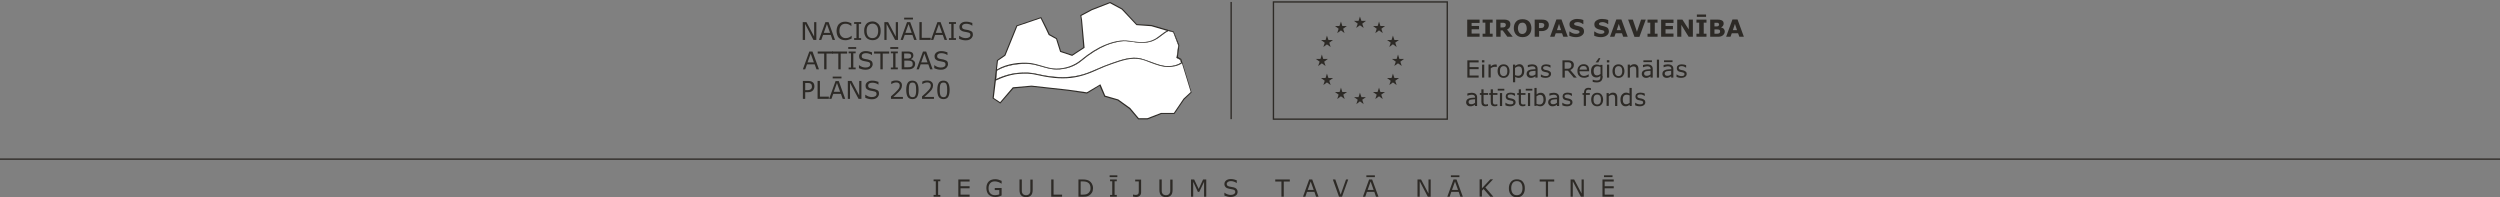 <svg width="1280" height="101" viewBox="0 0 1280 101" fill="none" xmlns="http://www.w3.org/2000/svg">
<rect x="0" y="0" width="1280" height="101" fill="#808080" stroke="none"/>
<path d="M481.448 100.717H478V99.799H479.126V92.802H478V91.883H481.448V92.802H480.322V99.799H481.448V100.717Z" fill="#2D2A26"/>
<path d="M496.436 100.717H490.666V91.883H496.436V92.943H491.791V95.346H496.436V96.406H491.791V99.657H496.436V100.717Z" fill="#2D2A26"/>
<path d="M512.831 100.081C512.338 100.293 511.845 100.505 511.282 100.647C510.72 100.788 510.157 100.859 509.664 100.859C508.96 100.859 508.327 100.788 507.764 100.576C507.201 100.364 506.709 100.081 506.287 99.728C505.864 99.374 505.583 98.88 505.372 98.314C505.161 97.749 505.02 97.042 505.02 96.265C505.02 94.852 505.442 93.721 506.216 92.943C507.061 92.095 508.186 91.742 509.594 91.742C510.086 91.742 510.579 91.813 511.142 91.954C511.634 92.095 512.197 92.307 512.831 92.59V94.003H512.69C512.549 93.933 512.408 93.791 512.127 93.65C511.916 93.509 511.634 93.367 511.423 93.297C511.142 93.155 510.86 93.085 510.508 93.014C510.157 92.943 509.805 92.873 509.312 92.873C508.327 92.873 507.553 93.155 506.99 93.791C506.427 94.427 506.146 95.275 506.146 96.336C506.146 97.466 506.427 98.385 507.061 99.021C507.624 99.657 508.468 99.94 509.523 99.94C509.875 99.94 510.297 99.869 510.649 99.799C511.001 99.728 511.353 99.657 511.634 99.516V97.325H509.312V96.265H512.831V100.081Z" fill="#2D2A26"/>
<path d="M528.733 97.184C528.733 97.82 528.663 98.385 528.522 98.88C528.381 99.374 528.17 99.728 527.818 100.081C527.537 100.364 527.185 100.576 526.763 100.717C526.341 100.859 525.918 100.929 525.355 100.929C524.793 100.929 524.3 100.859 523.948 100.717C523.526 100.576 523.174 100.364 522.893 100.081C522.541 99.728 522.33 99.374 522.189 98.88C522.048 98.456 521.978 97.89 521.978 97.184V91.883H523.174V97.254C523.174 97.749 523.174 98.102 523.245 98.385C523.315 98.668 523.385 98.88 523.596 99.162C523.737 99.445 524.019 99.587 524.3 99.728C524.581 99.869 524.933 99.94 525.355 99.94C525.778 99.94 526.129 99.869 526.411 99.728C526.692 99.587 526.974 99.374 527.115 99.162C527.255 98.95 527.396 98.668 527.466 98.385C527.537 98.102 527.537 97.749 527.537 97.325V91.954H528.733V97.184Z" fill="#2D2A26"/>
<path d="M543.791 100.717H538.232V91.883H539.428V99.657H543.791V100.717Z" fill="#2D2A26"/>
<path d="M559.623 96.336C559.623 97.113 559.482 97.89 559.13 98.526C558.779 99.162 558.286 99.657 557.723 100.011C557.301 100.293 556.879 100.435 556.386 100.576C555.894 100.717 555.26 100.717 554.416 100.717H552.164V91.883H554.346C555.19 91.883 555.894 91.954 556.386 92.095C556.879 92.237 557.301 92.378 557.653 92.59C558.216 92.943 558.708 93.438 559.06 94.074C559.412 94.71 559.623 95.487 559.623 96.336ZM558.356 96.336C558.356 95.629 558.216 95.064 558.005 94.569C557.794 94.074 557.442 93.721 556.949 93.438C556.597 93.226 556.246 93.085 555.823 93.014C555.401 92.943 554.979 92.873 554.416 92.873H553.29V99.657H554.416C554.979 99.657 555.472 99.587 555.894 99.516C556.316 99.445 556.668 99.304 557.02 99.021C557.442 98.738 557.794 98.385 558.005 97.89C558.286 97.537 558.356 96.972 558.356 96.336Z" fill="#2D2A26"/>
<path d="M572.078 90.682H568.137V89.763H572.078V90.682ZM571.796 100.717H568.348V99.799H569.474V92.802H568.348V91.883H571.796V92.802H570.67V99.799H571.796V100.717Z" fill="#2D2A26"/>
<path d="M584.251 98.456C584.251 99.233 584.04 99.798 583.547 100.222C583.055 100.646 582.421 100.858 581.647 100.858C581.436 100.858 581.225 100.858 580.873 100.788C580.592 100.788 580.31 100.717 580.099 100.646V99.586H580.17C580.31 99.657 580.521 99.728 580.732 99.728C580.944 99.798 581.225 99.798 581.436 99.798C581.788 99.798 582.069 99.728 582.281 99.657C582.492 99.586 582.632 99.445 582.773 99.304C582.914 99.162 582.914 98.95 582.984 98.738C582.984 98.526 583.055 98.244 583.055 97.961V92.873H581.225V91.954H584.251V98.456Z" fill="#2D2A26"/>
<path d="M600.364 97.184C600.364 97.82 600.294 98.385 600.153 98.88C600.012 99.374 599.801 99.728 599.449 100.081C599.168 100.364 598.816 100.576 598.394 100.717C597.972 100.859 597.55 100.929 596.987 100.929C596.424 100.929 595.931 100.859 595.579 100.717C595.157 100.576 594.805 100.364 594.524 100.081C594.172 99.728 593.961 99.374 593.82 98.88C593.68 98.456 593.609 97.89 593.609 97.184V91.883H594.805V97.254C594.805 97.749 594.805 98.102 594.876 98.385C594.946 98.668 595.016 98.88 595.228 99.162C595.368 99.445 595.65 99.587 595.931 99.728C596.213 99.869 596.565 99.94 596.987 99.94C597.409 99.94 597.761 99.869 598.042 99.728C598.324 99.587 598.605 99.374 598.746 99.162C598.887 98.95 599.027 98.668 599.098 98.385C599.168 98.102 599.168 97.749 599.168 97.325V91.954H600.364V97.184Z" fill="#2D2A26"/>
<path d="M617.674 100.717H616.478V93.085L614.015 98.244H613.311L610.919 93.085V100.717H609.793V91.883H611.411L613.734 96.76L615.985 91.883H617.604V100.717H617.674Z" fill="#2D2A26"/>
<path d="M633.647 98.244C633.647 98.597 633.576 98.951 633.436 99.233C633.295 99.587 633.084 99.869 632.732 100.081C632.451 100.364 632.028 100.505 631.606 100.647C631.184 100.788 630.691 100.859 630.128 100.859C629.495 100.859 628.932 100.788 628.44 100.647C627.947 100.505 627.455 100.364 626.892 100.152V98.668H626.962C627.384 99.021 627.947 99.304 628.51 99.516C629.073 99.728 629.636 99.799 630.128 99.799C630.832 99.799 631.395 99.657 631.817 99.375C632.239 99.092 632.451 98.739 632.451 98.314C632.451 97.891 632.38 97.608 632.169 97.466C631.958 97.325 631.677 97.113 631.325 97.042C631.043 96.972 630.691 96.901 630.34 96.83C629.988 96.76 629.636 96.689 629.214 96.618C628.44 96.477 627.877 96.194 627.455 95.77C627.103 95.346 626.892 94.852 626.892 94.216C626.892 93.509 627.173 92.873 627.806 92.378C628.44 91.883 629.214 91.671 630.199 91.671C630.832 91.671 631.395 91.742 631.888 91.883C632.38 92.025 632.873 92.166 633.225 92.307V93.721H633.154C632.802 93.438 632.38 93.226 631.817 93.014C631.254 92.802 630.691 92.731 630.128 92.731C629.495 92.731 629.003 92.873 628.651 93.156C628.299 93.438 628.088 93.721 628.088 94.145C628.088 94.498 628.158 94.781 628.369 94.993C628.58 95.205 628.862 95.346 629.354 95.488C629.636 95.558 629.988 95.629 630.41 95.7C630.903 95.77 631.254 95.841 631.606 95.912C632.239 96.053 632.732 96.336 633.084 96.689C633.436 97.113 633.647 97.608 633.647 98.244Z" fill="#2D2A26"/>
<path d="M660.456 92.943H657.289V100.717H656.093V92.943H652.927V91.883H660.385V92.943H660.456Z" fill="#2D2A26"/>
<path d="M675.091 100.717H673.825L672.981 98.244H669.181L668.337 100.717H667.14L670.307 91.883H671.855L675.091 100.717ZM672.629 97.254L671.081 92.943L669.533 97.254H672.629Z" fill="#2D2A26"/>
<path d="M690.29 91.883L687.124 100.717H685.576L682.409 91.883H683.676L686.42 99.657L689.164 91.883H690.29Z" fill="#2D2A26"/>
<path d="M705.771 100.717H704.504L703.66 98.244H699.86L699.015 100.717H697.819L700.986 91.883H702.534L705.771 100.717ZM703.941 90.682H699.578V89.763H703.941V90.682ZM703.308 97.254L701.76 92.943L700.212 97.254H703.308Z" fill="#2D2A26"/>
<path d="M732.509 100.717H731.031L726.88 92.802V100.717H725.754V91.883H727.584L731.383 99.092V91.883H732.509V100.717Z" fill="#2D2A26"/>
<path d="M748.974 100.717H747.708L746.863 98.244H743.064L742.219 100.717H741.023L744.19 91.883H745.738L748.974 100.717ZM747.215 90.682H742.853V89.763H747.215V90.682ZM746.512 97.254L744.964 92.943L743.416 97.254H746.512Z" fill="#2D2A26"/>
<path d="M764.595 100.717H763.047L759.6 96.76L758.755 97.678V100.647H757.559V91.813H758.755V96.406L763.047 91.813H764.455L760.514 95.982L764.595 100.717Z" fill="#2D2A26"/>
<path d="M779.583 92.944C779.935 93.368 780.216 93.791 780.427 94.428C780.639 94.993 780.709 95.629 780.709 96.406C780.709 97.184 780.639 97.749 780.427 98.385C780.216 98.951 779.935 99.445 779.583 99.799C779.231 100.223 778.809 100.505 778.316 100.717C777.824 100.929 777.261 101 776.628 101C775.994 101 775.432 100.929 774.939 100.717C774.446 100.505 774.024 100.223 773.672 99.799C773.321 99.375 773.039 98.951 772.828 98.385C772.617 97.82 772.547 97.184 772.547 96.406C772.547 95.7 772.617 95.064 772.828 94.498C773.039 93.933 773.321 93.438 773.672 93.014C774.024 92.661 774.446 92.307 774.939 92.095C775.432 91.883 775.994 91.813 776.628 91.813C777.261 91.813 777.824 91.883 778.316 92.095C778.809 92.237 779.231 92.519 779.583 92.944ZM779.513 96.336C779.513 95.205 779.231 94.286 778.739 93.65C778.246 93.014 777.543 92.731 776.628 92.731C775.713 92.731 775.009 93.014 774.517 93.65C774.024 94.286 773.743 95.134 773.743 96.336C773.743 97.466 774.024 98.385 774.517 99.021C775.009 99.657 775.713 99.94 776.628 99.94C777.543 99.94 778.176 99.657 778.739 99.021C779.231 98.385 779.513 97.466 779.513 96.336Z" fill="#2D2A26"/>
<path d="M795.767 92.943H792.601V100.717H791.475V92.943H788.308V91.883H795.767V92.943Z" fill="#2D2A26"/>
<path d="M810.895 100.717H809.418L805.266 92.802V100.717H804.14V91.883H805.97L809.77 99.092V91.883H810.895V100.717Z" fill="#2D2A26"/>
<path d="M826.235 100.717H820.465V91.883H826.235V92.943H821.591V95.346H826.235V96.406H821.591V99.657H826.235V100.717ZM825.602 90.682H821.239V89.763H825.602V90.682Z" fill="#2D2A26"/>
<path d="M1280 81.124H0V81.823H1280V81.124Z" fill="#2D2A26"/>
<path d="M741 1H652V61H741V1Z" stroke="#2D2A26" stroke-width="0.7" stroke-miterlimit="10"/>
<path d="M694.383 14.287L696.283 12.951L698.183 14.287L697.479 12.107L699.38 10.701H697.057L696.283 8.452L695.579 10.701H693.256L695.157 12.107L694.383 14.287Z" fill="#2D2A26"/>
<path d="M684.67 16.958L686.57 15.552L688.4 16.958L687.696 14.708L689.597 13.302H687.274L686.57 11.053L685.796 13.302H683.473L685.374 14.708L684.67 16.958Z" fill="#2D2A26"/>
<path d="M679.391 18.224L678.687 20.473H676.365L678.265 21.879L677.561 24.059L679.391 22.723L681.292 24.059L680.588 21.879L682.488 20.473H680.165L679.391 18.224Z" fill="#2D2A26"/>
<path d="M676.787 32.424L678.687 33.83L677.984 31.58L679.884 30.174H677.491L676.787 27.925L676.083 30.174H673.69L675.661 31.58L674.887 33.83L676.787 32.424Z" fill="#2D2A26"/>
<path d="M680.165 39.946L679.391 37.696L678.687 39.946H676.365L678.265 41.352L677.561 43.531L679.391 42.195L681.292 43.531L680.588 41.352L682.488 39.946H680.165Z" fill="#2D2A26"/>
<path d="M687.274 47.116L686.57 44.867L685.866 47.116H683.473L685.374 48.452L684.67 50.702L686.57 49.295L688.471 50.702L687.767 48.452L689.667 47.116H687.274Z" fill="#2D2A26"/>
<path d="M697.057 49.717L696.283 47.468L695.579 49.717H693.256L695.157 51.053L694.453 53.303L696.283 51.897L698.183 53.303L697.479 51.053L699.38 49.717H697.057Z" fill="#2D2A26"/>
<path d="M706.77 47.116L706.066 44.867L705.292 47.116H702.969L704.869 48.452L704.166 50.702L706.066 49.295L707.966 50.702L707.192 48.452L709.092 47.116H706.77Z" fill="#2D2A26"/>
<path d="M713.949 39.946L713.174 37.696L712.471 39.946H710.148L712.048 41.352L711.345 43.531L713.174 42.195L715.075 43.531L714.371 41.352L716.271 39.946H713.949Z" fill="#2D2A26"/>
<path d="M718.875 30.174H716.482L715.779 27.925L715.075 30.174H712.682L714.652 31.58L713.878 33.76L715.779 32.424L717.679 33.76L716.975 31.58L718.875 30.174Z" fill="#2D2A26"/>
<path d="M711.345 24.059L713.174 22.653L715.075 24.059L714.371 21.809L716.271 20.473H713.949L713.174 18.224L712.471 20.473H710.148L712.048 21.809L711.345 24.059Z" fill="#2D2A26"/>
<path d="M706.066 11.053L705.362 13.302H702.969L704.869 14.708L704.166 16.958L706.066 15.552L707.966 16.958L707.262 14.708L709.163 13.302H706.77L706.066 11.053Z" fill="#2D2A26"/>
<path d="M757.546 18.809H751.213V10.046H757.546V11.742H753.465V13.297H757.265V14.993H753.465V17.184H757.546V18.809Z" fill="#2D2A26"/>
<path d="M764.231 18.809H759.094V17.255H760.501V11.601H759.094V10.046H764.231V11.601H762.823V17.255H764.231V18.809Z" fill="#2D2A26"/>
<path d="M774.504 18.809H771.76L769.367 15.558H768.312V18.809H766.06V10.046H769.86C770.352 10.046 770.845 10.046 771.197 10.117C771.549 10.187 771.9 10.329 772.252 10.47C772.604 10.682 772.815 10.894 773.026 11.247C773.237 11.53 773.308 11.954 773.308 12.449C773.308 13.085 773.167 13.65 772.886 14.074C772.604 14.498 772.182 14.852 771.619 15.134L774.504 18.809ZM770.986 12.732C770.986 12.52 770.915 12.307 770.845 12.166C770.775 12.025 770.634 11.883 770.352 11.813C770.212 11.742 770.001 11.742 769.79 11.671C769.578 11.671 769.367 11.671 769.086 11.671H768.241V14.074H768.945C769.297 14.074 769.578 14.074 769.86 14.004C770.071 13.933 770.282 13.862 770.493 13.792C770.634 13.65 770.775 13.509 770.845 13.368C770.915 13.156 770.986 12.944 770.986 12.732Z" fill="#2D2A26"/>
<path d="M784.074 14.428C784.074 15.841 783.651 16.972 782.877 17.749C782.103 18.597 780.978 19.021 779.57 19.021C778.163 19.021 777.037 18.597 776.263 17.749C775.489 16.901 775.067 15.77 775.067 14.428C775.067 13.014 775.489 11.883 776.263 11.035C777.037 10.187 778.163 9.834 779.57 9.834C780.978 9.834 782.103 10.258 782.877 11.035C783.651 11.883 784.074 13.014 784.074 14.428ZM781.048 16.689C781.259 16.406 781.4 16.124 781.54 15.77C781.681 15.417 781.681 14.993 781.681 14.498C781.681 14.004 781.611 13.509 781.47 13.155C781.329 12.802 781.189 12.449 780.978 12.237C780.766 12.025 780.555 11.813 780.274 11.742C779.992 11.601 779.711 11.601 779.43 11.601C779.148 11.601 778.867 11.671 778.585 11.742C778.304 11.813 778.093 12.025 777.881 12.237C777.67 12.449 777.53 12.732 777.389 13.155C777.248 13.509 777.178 14.004 777.178 14.498C777.178 14.993 777.248 15.488 777.389 15.841C777.53 16.194 777.67 16.477 777.881 16.76C778.093 16.972 778.304 17.184 778.585 17.255C778.867 17.396 779.148 17.396 779.43 17.396C779.711 17.396 779.992 17.325 780.274 17.255C780.626 17.043 780.837 16.901 781.048 16.689Z" fill="#2D2A26"/>
<path d="M793.01 12.802C793.01 13.226 792.94 13.58 792.799 13.933C792.658 14.286 792.447 14.64 792.236 14.852C791.884 15.205 791.462 15.488 791.04 15.629C790.617 15.841 790.055 15.912 789.421 15.912H788.014V18.809H785.762V10.046H789.492C790.055 10.046 790.547 10.117 790.899 10.187C791.251 10.258 791.603 10.399 791.884 10.611C792.236 10.823 792.517 11.177 792.728 11.53C792.94 11.883 793.01 12.307 793.01 12.802ZM790.688 12.873C790.688 12.59 790.618 12.378 790.477 12.237C790.336 12.025 790.195 11.954 789.984 11.883C789.773 11.813 789.492 11.742 789.281 11.742C789.069 11.742 788.788 11.742 788.366 11.742H787.944V14.357H788.577C788.929 14.357 789.281 14.357 789.562 14.286C789.843 14.216 790.055 14.145 790.195 14.004C790.336 13.862 790.477 13.721 790.477 13.58C790.618 13.297 790.688 13.085 790.688 12.873Z" fill="#2D2A26"/>
<path d="M802.72 18.809H800.398L799.765 17.043H796.528L795.895 18.809H793.643L796.88 9.975H799.483L802.72 18.809ZM799.272 15.417L798.217 12.237L797.161 15.417H799.272Z" fill="#2D2A26"/>
<path d="M811.023 16.053C811.023 16.901 810.671 17.608 809.897 18.173C809.123 18.739 808.138 19.021 806.942 19.021C806.238 19.021 805.605 18.951 805.042 18.809C804.479 18.668 803.987 18.527 803.494 18.315V16.194H803.776C804.268 16.548 804.761 16.831 805.324 17.043C805.887 17.255 806.45 17.325 807.012 17.325C807.153 17.325 807.364 17.325 807.575 17.255C807.786 17.255 807.998 17.184 808.138 17.113C808.279 17.043 808.42 16.972 808.56 16.83C808.701 16.689 808.701 16.548 808.701 16.336C808.701 16.124 808.631 15.982 808.49 15.841C808.349 15.7 808.068 15.558 807.786 15.488C807.435 15.417 807.083 15.346 806.731 15.276C806.379 15.205 806.027 15.134 805.676 14.993C804.972 14.781 804.409 14.428 804.057 14.004C803.705 13.58 803.565 13.085 803.565 12.449C803.565 11.601 803.916 10.965 804.69 10.47C805.464 9.975 806.379 9.693 807.505 9.693C808.068 9.693 808.631 9.763 809.194 9.834C809.757 9.905 810.249 10.117 810.671 10.258V12.307H810.46C810.108 12.025 809.686 11.813 809.194 11.601C808.701 11.389 808.138 11.318 807.646 11.318C807.435 11.318 807.294 11.318 807.083 11.389C806.872 11.389 806.731 11.459 806.52 11.53C806.379 11.601 806.238 11.671 806.098 11.813C805.957 11.954 805.957 12.095 805.957 12.237C805.957 12.449 806.027 12.661 806.238 12.802C806.45 12.944 806.731 13.014 807.224 13.155C807.575 13.226 807.857 13.297 808.138 13.367C808.42 13.438 808.772 13.509 809.123 13.65C809.827 13.862 810.32 14.145 810.601 14.569C810.882 14.922 811.023 15.417 811.023 16.053Z" fill="#2D2A26"/>
<path d="M823.759 16.053C823.759 16.901 823.407 17.608 822.633 18.173C821.859 18.739 820.874 19.021 819.678 19.021C818.974 19.021 818.341 18.951 817.778 18.809C817.215 18.668 816.723 18.527 816.23 18.315V16.194H816.512C817.004 16.548 817.497 16.831 818.06 17.043C818.623 17.255 819.186 17.325 819.748 17.325C819.889 17.325 820.1 17.325 820.311 17.255C820.522 17.255 820.734 17.184 820.874 17.113C821.015 17.043 821.156 16.972 821.296 16.83C821.437 16.689 821.437 16.548 821.437 16.336C821.437 16.124 821.367 15.982 821.226 15.841C821.085 15.7 820.804 15.558 820.522 15.488C820.171 15.417 819.819 15.346 819.467 15.276C819.115 15.205 818.763 15.134 818.412 14.993C817.708 14.781 817.145 14.428 816.793 14.004C816.441 13.58 816.301 13.085 816.301 12.449C816.301 11.601 816.652 10.965 817.426 10.47C818.2 9.975 819.115 9.693 820.241 9.693C820.804 9.693 821.367 9.763 821.93 9.834C822.493 9.905 822.985 10.117 823.407 10.258V12.307H823.196C822.844 12.025 822.422 11.813 821.93 11.601C821.437 11.389 820.874 11.318 820.382 11.318C820.171 11.318 820.03 11.318 819.819 11.389C819.608 11.389 819.467 11.459 819.256 11.53C819.115 11.601 818.974 11.671 818.834 11.813C818.693 11.954 818.693 12.095 818.693 12.237C818.693 12.449 818.763 12.661 818.974 12.802C819.186 12.944 819.467 13.014 819.96 13.155C820.311 13.226 820.593 13.297 820.874 13.367C821.156 13.438 821.508 13.509 821.859 13.65C822.563 13.862 823.056 14.145 823.337 14.569C823.548 14.922 823.759 15.417 823.759 16.053Z" fill="#2D2A26"/>
<path d="M833.399 18.809H831.077L830.444 17.043H827.207L826.574 18.809H824.322L827.559 9.975H830.162L833.399 18.809ZM829.881 15.417L828.826 12.237L827.77 15.417H829.881Z" fill="#2D2A26"/>
<path d="M842.617 10.046L839.38 18.88H836.847L833.61 10.046H836.003L838.114 16.265L840.225 10.046H842.617Z" fill="#2D2A26"/>
<path d="M848.668 18.809H843.532V17.255H844.939V11.601H843.532V10.046H848.668V11.601H847.261V17.255H848.668V18.809Z" fill="#2D2A26"/>
<path d="M856.831 18.809H850.498V10.046H856.831V11.742H852.75V13.297H856.549V14.993H852.75V17.184H856.831V18.809Z" fill="#2D2A26"/>
<path d="M866.752 18.809H864.571L860.841 12.732V18.809H858.731V10.046H861.404L864.641 15.064V10.046H866.752V18.809Z" fill="#2D2A26"/>
<path d="M873.718 18.809H868.582V17.255H869.989V11.601H868.582V10.046H873.718V11.601H872.311V17.255H873.718V18.809ZM873.507 8.633H868.793V7.431H873.507V8.633Z" fill="#2D2A26"/>
<path d="M883.077 16.124C883.077 16.548 883.006 16.901 882.795 17.255C882.584 17.608 882.373 17.891 882.092 18.103C881.74 18.385 881.388 18.527 880.966 18.668C880.544 18.809 880.051 18.809 879.418 18.809H875.618V10.046H878.996C879.699 10.046 880.192 10.046 880.544 10.117C880.895 10.187 881.177 10.258 881.529 10.399C881.881 10.541 882.092 10.823 882.303 11.106C882.443 11.389 882.514 11.742 882.514 12.095C882.514 12.52 882.373 12.873 882.162 13.226C881.951 13.58 881.599 13.792 881.247 14.004V14.074C881.81 14.216 882.303 14.428 882.584 14.781C882.866 15.134 883.077 15.558 883.077 16.124ZM880.192 12.52C880.192 12.378 880.121 12.237 880.051 12.095C879.981 11.954 879.84 11.813 879.699 11.742C879.558 11.671 879.347 11.671 879.066 11.671C878.855 11.671 878.503 11.671 878.01 11.671H877.799V13.509H878.151C878.503 13.509 878.784 13.509 879.066 13.509C879.347 13.509 879.488 13.438 879.629 13.368C879.84 13.297 879.981 13.156 880.051 13.014C880.121 12.873 880.192 12.661 880.192 12.52ZM880.684 16.124C880.684 15.841 880.614 15.629 880.544 15.488C880.403 15.346 880.262 15.205 879.981 15.134C879.77 15.064 879.558 15.064 879.277 15.064C878.996 15.064 878.644 15.064 878.292 15.064H877.799V17.255H877.94C878.573 17.255 878.996 17.255 879.277 17.255C879.558 17.255 879.84 17.184 880.051 17.113C880.262 17.043 880.473 16.901 880.544 16.689C880.684 16.477 880.684 16.336 880.684 16.124Z" fill="#2D2A26"/>
<path d="M892.857 18.809H890.535L889.902 17.043H886.665L886.032 18.809H883.78L887.017 9.975H889.621L892.857 18.809ZM889.339 15.417L888.284 12.237L887.228 15.417H889.339Z" fill="#2D2A26"/>
<path d="M757.054 39.728H751.284V30.894H757.054V31.954H752.409V34.357H757.054V35.417H752.409V38.668H757.054V39.728Z" fill="#2D2A26"/>
<path d="M760.009 31.954H758.742V30.823H760.009V31.954ZM759.938 39.728H758.813V33.085H759.938V39.728Z" fill="#2D2A26"/>
<path d="M766.271 34.286C766.06 34.215 765.92 34.215 765.708 34.215C765.568 34.215 765.357 34.215 765.146 34.215C764.794 34.215 764.442 34.286 764.16 34.428C763.809 34.569 763.527 34.781 763.246 34.993V39.657H762.12V33.014H763.246V34.003C763.668 33.65 764.09 33.367 764.442 33.226C764.794 33.085 765.146 33.014 765.497 33.014C765.708 33.014 765.849 33.014 765.92 33.014C765.99 33.014 766.131 33.014 766.342 33.085V34.286H766.271Z" fill="#2D2A26"/>
<path d="M772.886 36.406C772.886 37.466 772.604 38.314 772.041 38.95C771.478 39.587 770.775 39.869 769.86 39.869C768.945 39.869 768.171 39.587 767.608 38.95C767.045 38.314 766.764 37.466 766.764 36.406C766.764 35.346 767.045 34.498 767.608 33.862C768.171 33.226 768.875 32.943 769.86 32.943C770.775 32.943 771.549 33.226 772.041 33.862C772.534 34.498 772.886 35.346 772.886 36.406ZM771.76 36.406C771.76 35.558 771.619 34.922 771.267 34.498C770.915 34.074 770.493 33.862 769.86 33.862C769.227 33.862 768.804 34.074 768.453 34.498C768.101 34.922 767.96 35.558 767.96 36.406C767.96 37.254 768.101 37.89 768.453 38.314C768.804 38.738 769.227 38.95 769.86 38.95C770.423 38.95 770.915 38.738 771.267 38.314C771.619 37.89 771.76 37.254 771.76 36.406Z" fill="#2D2A26"/>
<path d="M780.415 36.336C780.415 36.901 780.344 37.396 780.203 37.82C780.063 38.244 779.852 38.668 779.57 38.951C779.289 39.233 779.007 39.445 778.655 39.657C778.304 39.799 777.952 39.869 777.53 39.869C777.178 39.869 776.896 39.799 776.615 39.728C776.333 39.657 776.052 39.516 775.771 39.375V42.131H774.645V33.085H775.771V33.791C776.052 33.509 776.404 33.367 776.756 33.156C777.107 33.014 777.53 32.873 777.952 32.873C778.726 32.873 779.359 33.156 779.781 33.791C780.203 34.428 780.415 35.276 780.415 36.336ZM779.289 36.336C779.289 35.558 779.148 34.922 778.867 34.569C778.585 34.216 778.163 34.004 777.6 34.004C777.248 34.004 776.967 34.074 776.615 34.216C776.263 34.357 775.982 34.569 775.7 34.781V38.456C775.982 38.597 776.263 38.668 776.545 38.739C776.826 38.809 777.037 38.809 777.319 38.809C777.952 38.809 778.444 38.597 778.796 38.173C779.078 37.82 779.289 37.184 779.289 36.336Z" fill="#2D2A26"/>
<path d="M787.24 39.728H786.114V39.021C786.044 39.092 785.903 39.162 785.692 39.304C785.551 39.445 785.34 39.516 785.199 39.587C784.988 39.657 784.777 39.728 784.566 39.798C784.355 39.869 784.074 39.869 783.722 39.869C783.159 39.869 782.596 39.657 782.244 39.304C781.822 38.88 781.611 38.385 781.611 37.82C781.611 37.325 781.752 36.901 781.963 36.618C782.174 36.336 782.455 36.053 782.877 35.912C783.3 35.7 783.792 35.629 784.355 35.558C784.918 35.487 785.551 35.417 786.185 35.417V35.276C786.185 34.993 786.114 34.781 786.044 34.639C785.973 34.498 785.833 34.357 785.692 34.215C785.551 34.145 785.34 34.074 785.129 34.003C784.918 34.003 784.707 33.933 784.425 33.933C784.144 33.933 783.792 34.003 783.44 34.074C783.089 34.145 782.737 34.286 782.314 34.428H782.244V33.297C782.455 33.226 782.807 33.155 783.159 33.085C783.511 33.014 784.003 32.943 784.355 32.943C784.848 32.943 785.199 33.014 785.551 33.085C785.903 33.155 786.185 33.297 786.466 33.509C786.747 33.721 786.888 33.933 787.029 34.215C787.17 34.498 787.24 34.852 787.24 35.276V39.728ZM786.185 38.102V36.265C785.833 36.265 785.481 36.336 784.988 36.336C784.496 36.406 784.144 36.406 783.933 36.477C783.581 36.548 783.37 36.689 783.159 36.901C782.948 37.113 782.877 37.325 782.877 37.678C782.877 38.032 783.018 38.314 783.229 38.526C783.44 38.738 783.792 38.809 784.285 38.809C784.707 38.809 785.059 38.738 785.34 38.597C785.622 38.456 785.903 38.314 786.185 38.102Z" fill="#2D2A26"/>
<path d="M794.136 37.82C794.136 38.456 793.854 38.95 793.362 39.304C792.869 39.657 792.166 39.869 791.321 39.869C790.829 39.869 790.406 39.798 789.984 39.728C789.562 39.587 789.21 39.516 788.929 39.374V38.102H788.999C789.351 38.385 789.773 38.597 790.195 38.738C790.618 38.88 791.04 38.95 791.462 38.95C791.954 38.95 792.306 38.88 792.588 38.738C792.869 38.597 793.01 38.314 793.01 37.961C793.01 37.678 792.94 37.537 792.799 37.396C792.658 37.254 792.377 37.113 791.954 37.042C791.814 36.972 791.603 36.972 791.321 36.901C791.04 36.83 790.829 36.83 790.618 36.76C790.055 36.618 789.632 36.406 789.421 36.053C789.21 35.7 789.07 35.417 789.07 34.922C789.07 34.639 789.14 34.428 789.21 34.145C789.281 33.862 789.492 33.721 789.703 33.509C789.914 33.297 790.195 33.155 790.547 33.085C790.899 33.014 791.251 32.943 791.673 32.943C792.095 32.943 792.447 33.014 792.869 33.085C793.291 33.155 793.573 33.297 793.854 33.438V34.639H793.784C793.502 34.428 793.151 34.286 792.728 34.074C792.306 33.862 791.954 33.862 791.532 33.862C791.11 33.862 790.758 33.933 790.477 34.074C790.195 34.215 790.055 34.428 790.055 34.781C790.055 35.063 790.125 35.276 790.336 35.417C790.477 35.558 790.758 35.7 791.11 35.77C791.321 35.841 791.532 35.841 791.814 35.912C792.095 35.982 792.306 35.982 792.447 36.053C792.94 36.194 793.362 36.406 793.643 36.689C793.995 36.901 794.136 37.325 794.136 37.82Z" fill="#2D2A26"/>
<path d="M807.294 39.728H805.746L802.791 36.194H801.172V39.728H799.976V30.894H802.439C803.002 30.894 803.424 30.894 803.776 30.965C804.128 31.035 804.479 31.177 804.761 31.318C805.113 31.53 805.324 31.742 805.535 32.095C805.746 32.378 805.816 32.802 805.816 33.226C805.816 33.862 805.676 34.428 805.324 34.852C804.972 35.276 804.55 35.629 803.987 35.841L807.294 39.728ZM804.55 33.367C804.55 33.085 804.479 32.873 804.409 32.661C804.339 32.449 804.198 32.307 803.987 32.166C803.846 32.025 803.635 31.954 803.354 31.954C803.142 31.883 802.861 31.883 802.509 31.883H801.102V35.205H802.298C802.65 35.205 803.002 35.205 803.283 35.134C803.565 35.063 803.776 34.922 803.987 34.781C804.198 34.639 804.268 34.428 804.409 34.215C804.55 34.004 804.55 33.721 804.55 33.367Z" fill="#2D2A26"/>
<path d="M813.556 36.477H808.701C808.701 36.901 808.772 37.254 808.912 37.537C809.053 37.82 809.194 38.102 809.405 38.315C809.616 38.526 809.827 38.668 810.108 38.739C810.39 38.809 810.671 38.88 811.023 38.88C811.445 38.88 811.938 38.809 812.36 38.597C812.782 38.385 813.134 38.244 813.345 38.032H813.416V39.233C813.064 39.375 812.642 39.516 812.29 39.657C811.868 39.799 811.516 39.799 811.094 39.799C809.968 39.799 809.123 39.516 808.56 38.88C807.927 38.315 807.646 37.467 807.646 36.336C807.646 35.276 807.927 34.428 808.56 33.791C809.123 33.156 809.897 32.873 810.883 32.873C811.797 32.873 812.431 33.156 812.923 33.65C813.416 34.145 813.627 34.922 813.627 35.841V36.477H813.556ZM812.501 35.629C812.501 35.064 812.36 34.569 812.079 34.286C811.797 33.933 811.375 33.791 810.742 33.791C810.179 33.791 809.686 33.933 809.335 34.286C808.983 34.64 808.772 35.064 808.701 35.629H812.501Z" fill="#2D2A26"/>
<path d="M820.593 38.95C820.593 40.081 820.311 40.929 819.819 41.424C819.326 41.919 818.552 42.201 817.497 42.201C817.145 42.201 816.793 42.201 816.441 42.131C816.089 42.06 815.808 41.989 815.456 41.919V40.788H815.527C815.738 40.859 816.019 40.929 816.371 41.071C816.793 41.141 817.145 41.212 817.567 41.212C817.919 41.212 818.271 41.141 818.482 41.071C818.763 41 818.904 40.859 819.045 40.717C819.186 40.576 819.256 40.364 819.326 40.152C819.397 39.94 819.397 39.657 819.397 39.445V38.809C819.045 39.092 818.763 39.304 818.412 39.445C818.13 39.587 817.708 39.657 817.215 39.657C816.441 39.657 815.808 39.374 815.315 38.809C814.823 38.244 814.612 37.466 814.612 36.406C814.612 35.841 814.682 35.346 814.823 34.922C814.964 34.498 815.175 34.145 815.456 33.862C815.738 33.579 816.019 33.367 816.371 33.226C816.723 33.085 817.075 33.014 817.497 33.014C817.849 33.014 818.2 33.085 818.482 33.155C818.763 33.226 819.045 33.367 819.326 33.509L819.397 33.226H820.452V38.95H820.593ZM819.467 37.89V34.286C819.186 34.145 818.904 34.074 818.623 34.004C818.341 33.933 818.13 33.933 817.849 33.933C817.215 33.933 816.793 34.145 816.441 34.569C816.089 34.993 815.949 35.558 815.949 36.336C815.949 37.042 816.089 37.608 816.371 38.032C816.652 38.385 817.075 38.597 817.638 38.597C817.989 38.597 818.271 38.526 818.623 38.385C818.904 38.244 819.186 38.102 819.467 37.89ZM819.397 29.763L818.341 31.954H816.934L818.552 29.763H819.397Z" fill="#2D2A26"/>
<path d="M823.97 31.954H822.704V30.823H823.97V31.954ZM823.9 39.728H822.774V33.085H823.9V39.728Z" fill="#2D2A26"/>
<path d="M831.711 36.406C831.711 37.466 831.429 38.314 830.866 38.95C830.303 39.587 829.6 39.869 828.685 39.869C827.77 39.869 826.996 39.587 826.433 38.95C825.87 38.314 825.589 37.466 825.589 36.406C825.589 35.346 825.87 34.498 826.433 33.862C826.996 33.226 827.7 32.943 828.685 32.943C829.6 32.943 830.374 33.226 830.866 33.862C831.359 34.498 831.711 35.346 831.711 36.406ZM830.585 36.406C830.585 35.558 830.444 34.922 830.092 34.498C829.74 34.074 829.318 33.862 828.685 33.862C828.052 33.862 827.629 34.074 827.278 34.498C826.926 34.922 826.785 35.558 826.785 36.406C826.785 37.254 826.926 37.89 827.278 38.314C827.629 38.738 828.052 38.95 828.685 38.95C829.248 38.95 829.74 38.738 830.092 38.314C830.374 37.89 830.585 37.254 830.585 36.406Z" fill="#2D2A26"/>
<path d="M838.888 39.728H837.762V35.982C837.762 35.7 837.762 35.417 837.691 35.134C837.621 34.852 837.621 34.64 837.48 34.498C837.41 34.357 837.269 34.216 837.058 34.145C836.847 34.074 836.636 34.004 836.355 34.004C836.073 34.004 835.721 34.074 835.44 34.216C835.088 34.357 834.807 34.569 834.525 34.781V39.728H833.399V33.085H834.525V33.791C834.877 33.509 835.229 33.297 835.581 33.085C835.932 32.944 836.355 32.873 836.706 32.873C837.41 32.873 837.973 33.085 838.325 33.509C838.677 33.933 838.888 34.569 838.888 35.346V39.728Z" fill="#2D2A26"/>
<path d="M846.206 39.728H845.08V39.021C845.009 39.092 844.869 39.163 844.658 39.304C844.517 39.445 844.306 39.516 844.165 39.587C843.954 39.657 843.743 39.728 843.532 39.798C843.321 39.869 843.039 39.869 842.687 39.869C842.124 39.869 841.562 39.657 841.21 39.304C840.788 38.88 840.576 38.385 840.576 37.82C840.576 37.325 840.717 36.901 840.928 36.618C841.139 36.336 841.421 36.053 841.843 35.912C842.265 35.7 842.758 35.629 843.321 35.558C843.884 35.488 844.517 35.417 845.15 35.417V35.276C845.15 34.993 845.08 34.781 845.009 34.639C844.939 34.498 844.798 34.357 844.658 34.215C844.517 34.145 844.306 34.074 844.095 34.004C843.884 34.004 843.672 33.933 843.391 33.933C843.11 33.933 842.758 34.004 842.406 34.074C842.054 34.145 841.702 34.286 841.28 34.428H841.21V33.297C841.421 33.226 841.773 33.155 842.124 33.085C842.476 33.014 842.969 32.943 843.321 32.943C843.813 32.943 844.165 33.014 844.517 33.085C844.869 33.155 845.15 33.297 845.432 33.509C845.713 33.721 845.854 33.933 845.995 34.215C846.135 34.498 846.206 34.852 846.206 35.276V39.728ZM845.783 31.813H841.421V30.894H845.783V31.813ZM845.08 38.102V36.265C844.728 36.265 844.376 36.336 843.884 36.336C843.391 36.406 843.039 36.406 842.828 36.477C842.476 36.548 842.265 36.689 842.054 36.901C841.843 37.113 841.773 37.325 841.773 37.678C841.773 38.032 841.913 38.314 842.124 38.526C842.336 38.739 842.687 38.809 843.18 38.809C843.602 38.809 843.954 38.739 844.235 38.597C844.517 38.456 844.798 38.314 845.08 38.102Z" fill="#2D2A26"/>
<path d="M849.442 39.728H848.317V30.541H849.442V39.728Z" fill="#2D2A26"/>
<path d="M856.76 39.728H855.635V39.021C855.564 39.092 855.423 39.163 855.212 39.304C855.072 39.445 854.861 39.516 854.72 39.587C854.509 39.657 854.298 39.728 854.086 39.798C853.875 39.869 853.594 39.869 853.242 39.869C852.679 39.869 852.116 39.657 851.764 39.304C851.342 38.88 851.131 38.385 851.131 37.82C851.131 37.325 851.272 36.901 851.483 36.618C851.694 36.336 851.976 36.053 852.398 35.912C852.82 35.7 853.312 35.629 853.875 35.558C854.438 35.488 855.072 35.417 855.705 35.417V35.276C855.705 34.993 855.635 34.781 855.564 34.639C855.494 34.498 855.353 34.357 855.212 34.215C855.072 34.145 854.86 34.074 854.649 34.004C854.438 34.004 854.227 33.933 853.946 33.933C853.664 33.933 853.312 34.004 852.961 34.074C852.609 34.145 852.257 34.286 851.835 34.428H851.764V33.297C851.976 33.226 852.327 33.155 852.679 33.085C853.031 33.014 853.524 32.943 853.875 32.943C854.368 32.943 854.72 33.014 855.072 33.085C855.423 33.155 855.705 33.297 855.986 33.509C856.268 33.721 856.409 33.933 856.549 34.215C856.69 34.498 856.76 34.852 856.76 35.276V39.728ZM856.338 31.813H851.976V30.894H856.338V31.813ZM855.635 38.102V36.265C855.283 36.265 854.931 36.336 854.438 36.336C853.946 36.406 853.594 36.406 853.383 36.477C853.031 36.548 852.82 36.689 852.609 36.901C852.398 37.113 852.327 37.325 852.327 37.678C852.327 38.032 852.468 38.314 852.679 38.526C852.89 38.739 853.242 38.809 853.735 38.809C854.157 38.809 854.509 38.739 854.79 38.597C855.072 38.456 855.353 38.314 855.635 38.102Z" fill="#2D2A26"/>
<path d="M863.586 37.82C863.586 38.456 863.304 38.95 862.812 39.304C862.319 39.657 861.615 39.869 860.771 39.869C860.279 39.869 859.856 39.798 859.434 39.728C859.012 39.587 858.66 39.516 858.379 39.374V38.102H858.449C858.801 38.385 859.223 38.597 859.645 38.738C860.067 38.88 860.49 38.95 860.912 38.95C861.404 38.95 861.756 38.88 862.038 38.738C862.319 38.597 862.46 38.314 862.46 37.961C862.46 37.678 862.39 37.537 862.249 37.396C862.108 37.254 861.827 37.113 861.404 37.042C861.264 36.972 861.053 36.972 860.771 36.901C860.49 36.83 860.279 36.83 860.067 36.76C859.504 36.618 859.082 36.406 858.871 36.053C858.66 35.7 858.519 35.417 858.519 34.922C858.519 34.639 858.59 34.428 858.66 34.145C858.73 33.862 858.942 33.721 859.153 33.509C859.364 33.297 859.645 33.155 859.997 33.085C860.349 33.014 860.701 32.943 861.123 32.943C861.545 32.943 861.897 33.014 862.319 33.085C862.741 33.155 863.023 33.297 863.304 33.438V34.639H863.234C862.952 34.428 862.601 34.286 862.178 34.074C861.756 33.862 861.404 33.862 860.982 33.862C860.56 33.862 860.208 33.933 859.927 34.074C859.645 34.215 859.504 34.428 859.504 34.781C859.504 35.063 859.575 35.276 859.786 35.417C859.927 35.558 860.208 35.7 860.56 35.77C860.771 35.841 860.982 35.841 861.264 35.912C861.545 35.982 861.756 35.982 861.897 36.053C862.39 36.194 862.812 36.406 863.093 36.689C863.445 36.901 863.586 37.325 863.586 37.82Z" fill="#2D2A26"/>
<path d="M756.279 54.287H755.154V53.58C755.083 53.651 754.943 53.721 754.731 53.863C754.591 54.004 754.38 54.075 754.239 54.145C754.028 54.216 753.817 54.287 753.606 54.357C753.395 54.428 753.113 54.428 752.761 54.428C752.198 54.428 751.635 54.216 751.284 53.863C750.861 53.439 750.65 52.944 750.65 52.379C750.65 51.884 750.791 51.46 751.002 51.177C751.213 50.894 751.495 50.612 751.917 50.47C752.339 50.258 752.832 50.188 753.395 50.117C753.957 50.046 754.591 49.976 755.224 49.976V49.834C755.224 49.552 755.154 49.34 755.083 49.198C755.013 49.057 754.872 48.916 754.731 48.774C754.591 48.704 754.38 48.633 754.169 48.562C753.957 48.562 753.746 48.492 753.465 48.492C753.183 48.492 752.832 48.562 752.48 48.633C752.128 48.704 751.776 48.845 751.354 48.986H751.284V47.856C751.495 47.785 751.847 47.714 752.198 47.644C752.55 47.573 753.043 47.502 753.395 47.502C753.887 47.502 754.239 47.573 754.591 47.644C754.943 47.714 755.224 47.856 755.505 48.068C755.787 48.28 755.928 48.492 756.068 48.774C756.209 49.057 756.279 49.41 756.279 49.834V54.287ZM755.224 52.661V50.824C754.872 50.824 754.52 50.894 754.028 50.894C753.535 50.965 753.183 50.965 752.972 51.036C752.621 51.106 752.409 51.248 752.198 51.46C751.987 51.672 751.917 51.884 751.917 52.237C751.917 52.59 752.058 52.873 752.269 53.085C752.48 53.297 752.832 53.368 753.324 53.368C753.746 53.368 754.098 53.297 754.38 53.156C754.661 53.015 754.943 52.873 755.224 52.661Z" fill="#2D2A26"/>
<path d="M761.838 54.216C761.627 54.287 761.416 54.287 761.135 54.357C760.924 54.357 760.642 54.428 760.501 54.428C759.798 54.428 759.305 54.216 758.953 53.863C758.602 53.509 758.461 52.944 758.461 52.096V48.562H757.687V47.644H758.461V45.735H759.587V47.644H761.909V48.562H759.587V51.601C759.587 51.954 759.587 52.237 759.587 52.449C759.587 52.661 759.657 52.803 759.727 53.014C759.798 53.156 759.939 53.297 760.079 53.368C760.22 53.438 760.431 53.509 760.783 53.509C760.994 53.509 761.135 53.509 761.346 53.438C761.557 53.368 761.698 53.368 761.768 53.297H761.838V54.216Z" fill="#2D2A26"/>
<path d="M766.623 54.216C766.412 54.287 766.201 54.287 765.919 54.357C765.708 54.357 765.427 54.428 765.286 54.428C764.583 54.428 764.09 54.216 763.738 53.863C763.386 53.509 763.246 52.944 763.246 52.096V48.562H762.472V47.644H763.246V45.735H764.371V47.644H766.693V48.562H764.371V51.601C764.371 51.954 764.371 52.237 764.371 52.449C764.371 52.661 764.442 52.803 764.512 53.014C764.583 53.156 764.723 53.297 764.864 53.368C765.005 53.438 765.216 53.509 765.568 53.509C765.779 53.509 765.919 53.509 766.131 53.438C766.342 53.368 766.482 53.368 766.553 53.297H766.623V54.216Z" fill="#2D2A26"/>
<path d="M770.212 46.371H766.834V45.453H770.212V46.371ZM769.086 54.287H767.96V47.644H769.086V54.287Z" fill="#2D2A26"/>
<path d="M775.982 52.379C775.982 53.015 775.7 53.509 775.208 53.863C774.715 54.216 774.011 54.428 773.167 54.428C772.674 54.428 772.252 54.357 771.83 54.287C771.408 54.145 771.056 54.075 770.775 53.933V52.59H770.845C771.197 52.873 771.619 53.085 772.041 53.227C772.463 53.368 772.886 53.439 773.308 53.439C773.8 53.439 774.152 53.368 774.434 53.227C774.715 53.085 774.856 52.803 774.856 52.449C774.856 52.166 774.785 52.025 774.645 51.884C774.504 51.742 774.223 51.601 773.8 51.531C773.66 51.46 773.448 51.46 773.167 51.389C772.886 51.319 772.674 51.319 772.463 51.248C771.9 51.106 771.478 50.894 771.267 50.541C771.056 50.188 770.915 49.905 770.915 49.41C770.915 49.128 770.986 48.916 771.056 48.633C771.126 48.35 771.338 48.209 771.549 47.997C771.76 47.785 772.041 47.644 772.393 47.573C772.745 47.502 773.097 47.431 773.519 47.431C773.941 47.431 774.293 47.502 774.715 47.573C775.137 47.644 775.419 47.785 775.7 47.926V49.128H775.63C775.348 48.916 774.997 48.774 774.574 48.562C774.152 48.35 773.8 48.35 773.378 48.35C772.956 48.35 772.604 48.421 772.323 48.562C772.041 48.704 771.9 48.916 771.9 49.269C771.9 49.552 771.971 49.764 772.182 49.905C772.323 50.046 772.604 50.188 772.956 50.258C773.167 50.329 773.378 50.329 773.66 50.4C773.941 50.47 774.152 50.47 774.293 50.541C774.785 50.682 775.208 50.894 775.489 51.177C775.841 51.46 775.982 51.884 775.982 52.379Z" fill="#2D2A26"/>
<path d="M780.978 54.216C780.766 54.287 780.555 54.287 780.274 54.357C780.063 54.357 779.781 54.428 779.641 54.428C778.937 54.428 778.444 54.216 778.093 53.863C777.741 53.509 777.6 52.944 777.6 52.096V48.562H776.826V47.644H777.6V45.735H778.726V47.644H781.048V48.562H778.726V51.601C778.726 51.954 778.726 52.237 778.726 52.449C778.726 52.661 778.796 52.803 778.867 53.014C778.937 53.156 779.078 53.297 779.218 53.368C779.359 53.438 779.57 53.509 779.922 53.509C780.133 53.509 780.274 53.509 780.485 53.438C780.696 53.368 780.837 53.368 780.907 53.297H780.978V54.216Z" fill="#2D2A26"/>
<path d="M784.566 46.371H781.189V45.453H784.566V46.371ZM783.44 54.287H782.314V47.644H783.44V54.287Z" fill="#2D2A26"/>
<path d="M791.462 50.894C791.462 51.46 791.391 51.955 791.251 52.379C791.11 52.803 790.899 53.227 790.617 53.509C790.336 53.792 790.055 54.075 789.703 54.216C789.351 54.357 788.999 54.428 788.577 54.428C788.225 54.428 787.873 54.357 787.592 54.287C787.31 54.216 787.029 54.075 786.747 53.933L786.677 54.216H785.622V45.029H786.747V48.35C787.029 48.068 787.381 47.855 787.733 47.714C788.084 47.573 788.507 47.502 788.929 47.502C789.703 47.502 790.336 47.785 790.758 48.421C791.18 48.986 791.462 49.834 791.462 50.894ZM790.266 50.965C790.266 50.188 790.125 49.552 789.843 49.198C789.562 48.774 789.14 48.562 788.577 48.562C788.225 48.562 787.944 48.633 787.592 48.774C787.24 48.916 786.959 49.128 786.677 49.34V53.156C786.959 53.297 787.24 53.368 787.521 53.439C787.803 53.509 788.014 53.509 788.295 53.509C788.929 53.509 789.421 53.297 789.703 52.873C790.125 52.449 790.266 51.813 790.266 50.965Z" fill="#2D2A26"/>
<path d="M798.287 54.287H797.161V53.58C797.091 53.651 796.95 53.721 796.739 53.863C796.598 54.004 796.387 54.075 796.247 54.145C796.036 54.216 795.824 54.287 795.613 54.357C795.402 54.428 795.121 54.428 794.769 54.428C794.206 54.428 793.643 54.216 793.291 53.863C792.869 53.439 792.658 52.944 792.658 52.379C792.658 51.884 792.799 51.46 793.01 51.177C793.221 50.894 793.502 50.612 793.925 50.47C794.347 50.258 794.839 50.188 795.402 50.117C795.965 50.046 796.598 49.976 797.232 49.976V49.834C797.232 49.552 797.161 49.34 797.091 49.198C797.021 49.057 796.88 48.916 796.739 48.774C796.598 48.704 796.387 48.633 796.176 48.562C795.965 48.562 795.754 48.492 795.473 48.492C795.191 48.492 794.839 48.562 794.487 48.633C794.136 48.704 793.784 48.845 793.362 48.986H793.291V47.856C793.502 47.785 793.854 47.714 794.206 47.644C794.558 47.573 795.05 47.502 795.402 47.502C795.895 47.502 796.247 47.573 796.598 47.644C796.95 47.714 797.232 47.856 797.513 48.068C797.795 48.28 797.935 48.492 798.076 48.774C798.217 49.057 798.287 49.41 798.287 49.834V54.287ZM797.161 52.661V50.824C796.81 50.824 796.458 50.894 795.965 50.894C795.473 50.965 795.121 50.965 794.91 51.036C794.558 51.106 794.347 51.248 794.136 51.46C793.925 51.672 793.854 51.884 793.854 52.237C793.854 52.59 793.995 52.873 794.206 53.085C794.417 53.297 794.769 53.368 795.262 53.368C795.684 53.368 796.036 53.297 796.317 53.156C796.598 53.015 796.88 52.873 797.161 52.661Z" fill="#2D2A26"/>
<path d="M805.113 52.379C805.113 53.015 804.831 53.509 804.339 53.863C803.846 54.216 803.142 54.428 802.298 54.428C801.805 54.428 801.383 54.357 800.961 54.287C800.539 54.145 800.187 54.075 799.906 53.933V52.59H799.976C800.328 52.873 800.75 53.085 801.172 53.227C801.594 53.368 802.017 53.439 802.439 53.439C802.931 53.439 803.283 53.368 803.565 53.227C803.846 53.085 803.987 52.803 803.987 52.449C803.987 52.166 803.916 52.025 803.776 51.884C803.635 51.742 803.353 51.601 802.931 51.531C802.791 51.46 802.579 51.46 802.298 51.389C802.017 51.319 801.805 51.319 801.594 51.248C801.031 51.106 800.609 50.894 800.398 50.541C800.187 50.188 800.046 49.905 800.046 49.41C800.046 49.128 800.117 48.916 800.187 48.633C800.257 48.35 800.469 48.209 800.68 47.997C800.891 47.785 801.172 47.644 801.524 47.573C801.876 47.502 802.228 47.431 802.65 47.431C803.072 47.431 803.424 47.502 803.846 47.573C804.268 47.644 804.55 47.785 804.831 47.926V49.128H804.761C804.479 48.916 804.128 48.774 803.705 48.562C803.283 48.35 802.931 48.35 802.509 48.35C802.087 48.35 801.735 48.421 801.454 48.562C801.172 48.704 801.031 48.916 801.031 49.269C801.031 49.552 801.102 49.764 801.313 49.905C801.454 50.046 801.735 50.188 802.087 50.258C802.298 50.329 802.509 50.329 802.791 50.4C803.072 50.47 803.283 50.47 803.424 50.541C803.916 50.682 804.339 50.894 804.62 51.177C804.972 51.46 805.113 51.884 805.113 52.379Z" fill="#2D2A26"/>
<path d="M814.471 46.089C814.26 46.089 814.119 46.018 813.908 45.947C813.697 45.877 813.556 45.877 813.416 45.877C812.923 45.877 812.571 45.947 812.36 46.159C812.149 46.371 812.008 46.725 812.008 47.29V47.644H813.979V48.562H812.008V54.216H810.883V48.562H810.249V47.644H811.023V47.431C811.023 46.654 811.234 46.018 811.586 45.594C812.008 45.17 812.571 44.958 813.275 44.958C813.556 44.958 813.767 44.958 813.979 45.029C814.19 45.029 814.33 45.099 814.541 45.099V46.089H814.471Z" fill="#2D2A26"/>
<path d="M820.804 50.965C820.804 52.025 820.522 52.873 819.96 53.509C819.397 54.145 818.693 54.428 817.778 54.428C816.864 54.428 816.09 54.145 815.527 53.509C814.964 52.873 814.682 52.025 814.682 50.965C814.682 49.905 814.964 49.057 815.527 48.421C816.09 47.785 816.793 47.502 817.778 47.502C818.693 47.502 819.467 47.785 819.96 48.421C820.452 49.057 820.804 49.905 820.804 50.965ZM819.678 50.965C819.678 50.117 819.537 49.481 819.186 49.057C818.834 48.633 818.412 48.421 817.778 48.421C817.145 48.421 816.723 48.633 816.371 49.057C816.019 49.481 815.878 50.117 815.878 50.965C815.878 51.813 816.019 52.449 816.371 52.873C816.723 53.297 817.145 53.509 817.778 53.509C818.341 53.509 818.834 53.297 819.186 52.873C819.537 52.449 819.678 51.813 819.678 50.965Z" fill="#2D2A26"/>
<path d="M828.052 54.287H826.926V50.47C826.926 50.188 826.926 49.905 826.855 49.622C826.785 49.34 826.785 49.128 826.644 48.986C826.574 48.845 826.433 48.704 826.222 48.633C826.011 48.562 825.8 48.492 825.518 48.492C825.237 48.492 824.885 48.562 824.604 48.704C824.252 48.845 823.97 49.057 823.689 49.269V54.216H822.563V47.644H823.689V48.35C824.041 48.068 824.393 47.855 824.744 47.644C825.096 47.502 825.518 47.431 825.87 47.431C826.574 47.431 827.137 47.644 827.489 48.068C827.84 48.492 828.052 49.128 828.052 49.905V54.287Z" fill="#2D2A26"/>
<path d="M835.51 54.287H834.384V53.58C834.032 53.863 833.751 54.075 833.399 54.216C833.047 54.357 832.696 54.428 832.273 54.428C831.499 54.428 830.866 54.145 830.374 53.509C829.881 52.873 829.67 52.025 829.67 50.965C829.67 50.4 829.74 49.905 829.881 49.481C830.022 49.057 830.233 48.704 830.514 48.35C830.796 48.068 831.077 47.855 831.429 47.644C831.781 47.502 832.133 47.431 832.555 47.431C832.907 47.431 833.188 47.502 833.47 47.573C833.751 47.644 834.032 47.785 834.314 47.926V45.029H835.44V54.287H835.51ZM834.384 52.661V48.845C834.103 48.704 833.821 48.633 833.61 48.562C833.399 48.492 833.118 48.492 832.836 48.492C832.203 48.492 831.71 48.704 831.359 49.128C831.007 49.552 830.866 50.188 830.866 50.965C830.866 51.742 831.007 52.379 831.288 52.732C831.57 53.156 831.992 53.368 832.555 53.368C832.836 53.368 833.188 53.297 833.54 53.156C833.821 53.015 834.103 52.873 834.384 52.661Z" fill="#2D2A26"/>
<path d="M842.406 52.379C842.406 53.015 842.124 53.509 841.632 53.863C841.139 54.216 840.436 54.428 839.591 54.428C839.099 54.428 838.677 54.357 838.254 54.287C837.832 54.145 837.48 54.075 837.199 53.933V52.59H837.269C837.621 52.873 838.043 53.085 838.465 53.227C838.888 53.368 839.31 53.439 839.732 53.439C840.225 53.439 840.576 53.368 840.858 53.227C841.139 53.085 841.28 52.803 841.28 52.449C841.28 52.166 841.21 52.025 841.069 51.884C840.928 51.742 840.647 51.601 840.225 51.531C840.084 51.46 839.873 51.46 839.591 51.389C839.31 51.319 839.099 51.319 838.888 51.248C838.325 51.106 837.903 50.894 837.691 50.541C837.48 50.188 837.34 49.905 837.34 49.41C837.34 49.128 837.41 48.916 837.48 48.633C837.551 48.35 837.762 48.209 837.973 47.997C838.184 47.785 838.465 47.644 838.817 47.573C839.169 47.502 839.521 47.431 839.943 47.431C840.365 47.431 840.717 47.502 841.139 47.573C841.562 47.644 841.843 47.785 842.124 47.926V49.128H842.054C841.773 48.916 841.421 48.774 840.999 48.562C840.576 48.35 840.225 48.35 839.802 48.35C839.38 48.35 839.028 48.421 838.747 48.562C838.465 48.704 838.325 48.916 838.325 49.269C838.325 49.552 838.395 49.764 838.606 49.905C838.747 50.046 839.028 50.188 839.38 50.258C839.591 50.329 839.802 50.329 840.084 50.4C840.365 50.47 840.576 50.47 840.717 50.541C841.21 50.682 841.632 50.894 841.913 51.177C842.265 51.46 842.406 51.884 842.406 52.379Z" fill="#2D2A26"/>
<path d="M630.7 1H630V61H630.7V1Z" fill="#2D2A26"/>
<g clip-path="url(#clip0_2601_21315)">
<path d="M604.801 30.169L603.093 29.178L603.812 23.146L600.936 16.125L589.611 12.793L582.062 12.343L574.692 4.421L568.4 1L558.873 4.691L553.121 7.752L553.481 10.273L554.649 24.227L548.897 28.008L543.235 26.117L541.168 19.636L537.393 17.475L536.045 14.594L533.079 8.742L520.406 13.064L514.294 28.098L510.429 30.799L508.183 50.335L512.137 53.035L518.878 45.293L528.045 44.393L546.83 46.463L556.537 47.904L563.008 43.943L565.434 49.524L572.175 51.415L578.287 55.826L582.781 61.138H587.544L594.645 58.347H601.295L606.329 50.965L610.103 47.364L604.801 30.169Z" fill="#2D2A26"/>
<path d="M602.452 29.514L602.433 29.592L602.505 29.628L602.863 29.807L602.865 29.808L604.356 30.597L604.775 32.108C603.175 33.24 600.792 33.94 598.227 33.94L598.224 33.94C595.326 34.028 592.337 32.907 589.494 31.84L589.347 31.785L589.345 31.785C588.898 31.628 588.449 31.465 588 31.303C586.648 30.813 585.29 30.32 583.934 29.982L583.932 29.981C579.217 28.914 574.247 30.639 569.901 32.148C569.817 32.177 569.733 32.206 569.649 32.235L569.649 32.235L569.645 32.236C569.423 32.325 569.223 32.392 569.02 32.459L569.019 32.46C568.818 32.527 568.614 32.595 568.387 32.685C566.223 33.407 564.149 34.308 562.08 35.208L562.079 35.208C562.078 35.208 562.078 35.208 562.078 35.208C561.784 35.334 561.491 35.461 561.197 35.587C558.335 36.821 555.456 38.062 552.283 38.713L552.281 38.714C546.984 39.88 541.595 39.881 534.762 38.713C533.862 38.533 532.963 38.353 532.155 38.173C530.261 37.723 528.273 37.361 526.284 37.271L526.282 37.271C522.946 37.181 520.055 37.361 517.432 37.993C515.047 38.523 512.318 39.484 509.92 40.624L510.435 36.08C515.538 32.967 522.602 32.341 527.261 32.699C529.061 32.855 530.86 33.354 532.61 33.838C532.863 33.908 533.115 33.978 533.365 34.046C535.795 34.766 538.329 35.49 540.867 35.49H540.957C545.75 35.49 550.276 33.953 553.718 31.055C558.123 27.37 562.257 24.855 566.299 23.149C568.901 22.072 571.504 21.444 573.928 21.085C575.892 20.817 577.857 21.084 579.839 21.354C580.023 21.4 580.206 21.423 580.383 21.445L580.385 21.445C580.566 21.468 580.74 21.49 580.914 21.533L580.914 21.534L580.924 21.535C584.803 22.076 588.977 22.171 592.881 19.448C593.422 19.087 594.054 18.636 594.598 18.183C595.759 17.29 596.912 16.404 598.236 15.78L600.763 16.477L603.347 23.248L602.541 29.159L602.452 29.514Z" fill="white" stroke="#2D2A26" stroke-width="0.2"/>
<path d="M510.969 31.069L514.654 28.548L514.744 28.458L514.833 28.278L520.855 13.424L532.809 9.373L535.505 14.864L536.853 17.745L536.943 17.925L537.123 18.015L540.718 19.996L542.695 26.297L542.785 26.568L543.055 26.658L548.717 28.548L548.987 28.638L549.167 28.458L555.009 24.677L555.278 24.497V24.137L554.02 10.273L553.66 8.112L559.053 5.231L568.311 1.63L574.332 4.871L581.702 12.704L581.882 12.884H582.062L589.522 13.424L597.431 15.764C596.262 16.305 595.184 17.205 594.105 18.015C593.566 18.465 593.027 18.825 592.398 19.276C588.713 21.886 584.578 21.796 580.803 21.256C580.444 21.256 580.084 21.166 579.725 21.076C577.748 20.806 575.68 20.536 573.703 20.806C571.187 21.076 568.58 21.796 565.974 22.877C561.929 24.497 557.705 27.108 553.301 30.799C549.886 33.59 545.482 35.12 540.808 35.12C538.291 35.12 535.865 34.4 533.438 33.68C531.461 33.05 529.304 32.509 527.237 32.239C522.653 31.789 515.553 32.419 510.43 35.57L510.969 31.069Z" fill="white"/>
<path d="M605.969 50.515L601.026 57.807H594.555H594.465L587.454 60.508H583.05L578.736 55.376V55.286H578.646L572.625 50.965L572.535 50.875H572.445L565.884 48.984L563.637 43.673L563.367 43.132L562.828 43.492L556.447 47.274L547.01 45.923L528.225 43.853H528.135H528.045L518.788 44.663H518.608L518.429 44.843L512.047 52.315L508.812 50.154L509.89 41.242C512.317 40.072 515.193 38.991 517.62 38.451C520.226 37.821 523.012 37.641 526.338 37.731C528.225 37.821 530.203 38.181 532.09 38.631C532.989 38.811 533.887 38.991 534.696 39.171C541.617 40.432 547.01 40.432 552.402 39.171C555.907 38.361 559.143 37.011 562.289 35.57C564.266 34.67 566.423 33.77 568.58 33.049C569.03 32.869 569.389 32.779 569.838 32.599C574.242 31.069 579.186 29.358 583.859 30.349C585.657 30.709 587.454 31.429 589.252 32.149C592.218 33.23 595.184 34.4 598.33 34.31C599.588 34.31 602.823 34.04 605.16 32.419L609.654 47.094L605.969 50.515Z" fill="white"/>
</g>
<path d="M417.966 20.434H416.488L412.196 12.237V20.434H411V11.318H412.9L416.84 18.738V11.318H417.966V20.434Z" fill="#2D2A26"/>
<path d="M427.536 20.434H426.269L425.354 17.89H421.414L420.499 20.434H419.303L422.61 11.318H424.229L427.536 20.434ZM425.003 16.83L423.384 12.307L421.766 16.83H425.003Z" fill="#2D2A26"/>
<path d="M435.979 19.728C435.768 19.799 435.557 19.94 435.346 20.011C435.135 20.081 434.924 20.223 434.643 20.293C434.361 20.364 434.15 20.435 433.798 20.505C433.517 20.576 433.165 20.576 432.813 20.576C432.18 20.576 431.546 20.505 430.984 20.293C430.421 20.081 429.998 19.799 429.576 19.445C429.154 19.092 428.873 18.597 428.662 17.961C428.45 17.325 428.31 16.689 428.31 15.841C428.31 15.064 428.45 14.428 428.662 13.791C428.873 13.226 429.154 12.661 429.576 12.307C429.928 11.883 430.421 11.601 430.984 11.389C431.546 11.177 432.109 11.106 432.813 11.106C433.306 11.106 433.798 11.177 434.291 11.318C434.783 11.459 435.346 11.671 435.909 11.954V13.367C435.417 12.943 434.924 12.661 434.431 12.449C433.939 12.237 433.446 12.166 432.883 12.166C432.391 12.166 432.039 12.237 431.617 12.378C431.265 12.519 430.913 12.731 430.632 13.085C430.35 13.367 430.139 13.791 429.998 14.216C429.858 14.71 429.787 15.205 429.787 15.841C429.787 16.477 429.858 17.042 430.069 17.466C430.21 17.961 430.491 18.314 430.772 18.597C431.054 18.88 431.406 19.163 431.758 19.304C432.109 19.445 432.532 19.516 432.954 19.516C433.517 19.516 434.08 19.445 434.572 19.233C435.065 19.021 435.557 18.738 435.979 18.314H436.05V19.728" fill="#2D2A26"/>
<path d="M440.905 20.434H437.316V19.516H438.513V12.237H437.316V11.318H440.905V12.237H439.709V19.516H440.905V20.434Z" fill="#2D2A26"/>
<path d="M449.771 12.307C450.123 12.731 450.404 13.226 450.615 13.791C450.826 14.357 450.897 15.063 450.897 15.841C450.897 16.618 450.826 17.254 450.615 17.89C450.404 18.456 450.123 18.95 449.771 19.374C449.419 19.798 448.927 20.081 448.434 20.293C447.941 20.505 447.308 20.576 446.675 20.576C446.042 20.576 445.479 20.434 444.916 20.222C444.423 20.01 443.931 19.728 443.579 19.304C443.227 18.88 442.946 18.385 442.734 17.82C442.523 17.254 442.453 16.547 442.453 15.77C442.453 14.993 442.523 14.357 442.734 13.791C442.946 13.226 443.227 12.661 443.579 12.236C443.931 11.812 444.353 11.53 444.916 11.318C445.479 11.106 446.042 10.964 446.675 10.964C447.308 10.964 447.941 11.106 448.434 11.318C448.927 11.6 449.349 11.954 449.771 12.307ZM449.63 15.841C449.63 14.639 449.349 13.72 448.856 13.085C448.293 12.448 447.59 12.095 446.675 12.095C445.76 12.095 445.057 12.448 444.494 13.085C443.931 13.72 443.72 14.639 443.72 15.841C443.72 17.042 444.001 17.961 444.494 18.597C445.057 19.233 445.76 19.516 446.675 19.516C447.59 19.516 448.293 19.233 448.856 18.597C449.349 17.961 449.63 17.042 449.63 15.841Z" fill="#2D2A26"/>
<path d="M459.763 20.434H458.285L453.922 12.237V20.434H452.797V11.318H454.696L458.637 18.738V11.318H459.763V20.434Z" fill="#2D2A26"/>
<path d="M469.332 20.435H468.066L467.151 17.891H463.211L462.296 20.435H461.1L464.407 11.318H466.025L469.332 20.435ZM462.929 9.057H467.432V9.975H462.929V9.057ZM466.799 16.831L465.181 12.307L463.562 16.831H466.799Z" fill="#2D2A26"/>
<path d="M476.51 20.434H470.74V11.318H471.936V19.374H476.51V20.434Z" fill="#2D2A26"/>
<path d="M484.883 20.434H483.616L482.702 17.89H478.761L477.846 20.434H476.65L479.957 11.318H481.576L484.883 20.434ZM482.35 16.83L480.731 12.307L479.113 16.83H482.35Z" fill="#2D2A26"/>
<path d="M489.457 20.434H485.868V19.516H487.064V12.237H485.868V11.318H489.457V12.237H488.26V19.516H489.457V20.434Z" fill="#2D2A26"/>
<path d="M498.111 17.82C498.111 18.173 498.041 18.526 497.83 18.88C497.689 19.233 497.408 19.516 497.126 19.799C496.775 20.081 496.423 20.293 496.001 20.435C495.578 20.576 495.015 20.647 494.452 20.647C493.819 20.647 493.186 20.576 492.693 20.435C492.201 20.293 491.638 20.152 491.075 19.869V18.314H491.145C491.638 18.668 492.13 19.021 492.764 19.233C493.397 19.445 493.96 19.516 494.452 19.516C495.226 19.516 495.789 19.375 496.212 19.092C496.634 18.809 496.845 18.456 496.845 17.961C496.845 17.537 496.775 17.254 496.563 17.042C496.352 16.83 496.071 16.689 495.649 16.618C495.367 16.548 495.015 16.477 494.664 16.406C494.312 16.336 493.96 16.265 493.538 16.194C492.764 16.053 492.13 15.7 491.779 15.346C491.356 14.922 491.216 14.357 491.216 13.721C491.216 12.943 491.568 12.307 492.201 11.813C492.834 11.318 493.678 11.106 494.664 11.106C495.297 11.106 495.86 11.177 496.423 11.318C496.986 11.459 497.408 11.601 497.83 11.742V13.155H497.76C497.408 12.873 496.986 12.59 496.423 12.449C495.86 12.237 495.297 12.166 494.664 12.166C494.03 12.166 493.467 12.307 493.116 12.59C492.693 12.873 492.553 13.226 492.553 13.65C492.553 14.004 492.623 14.357 492.834 14.569C493.045 14.781 493.397 14.922 493.89 15.064C494.171 15.134 494.523 15.205 495.015 15.276C495.508 15.346 495.93 15.417 496.212 15.558C496.915 15.77 497.408 15.982 497.76 16.406C497.971 16.618 498.111 17.184 498.111 17.82Z" fill="#2D2A26"/>
<path d="M419.303 35.488H418.036L417.122 32.944H413.181L412.267 35.488H411.07L414.377 26.371H415.996L419.303 35.488ZM416.699 31.954L415.081 27.431L413.463 31.954H416.699Z" fill="#2D2A26"/>
<path d="M426.41 27.431H423.173V35.488H421.977V27.431H418.67V26.371H426.41V27.431Z" fill="#2D2A26"/>
<path d="M433.728 27.431H430.421V35.488H429.224V27.431H425.988V26.371H433.728V27.431Z" fill="#2D2A26"/>
<path d="M434.291 24.11H438.372V25.029H434.291V24.11ZM438.09 35.488H434.502V34.569H435.698V27.29H434.502V26.371H438.09V27.29H436.894V34.569H438.09V35.488Z" fill="#2D2A26"/>
<path d="M446.816 32.873C446.816 33.226 446.745 33.58 446.534 33.933C446.393 34.286 446.112 34.569 445.83 34.852C445.479 35.135 445.127 35.346 444.705 35.488C444.282 35.629 443.72 35.7 443.157 35.7C442.523 35.7 441.89 35.629 441.398 35.488C440.905 35.346 440.342 35.205 439.779 34.922V33.368H439.85C440.342 33.721 440.835 34.074 441.468 34.286C442.101 34.498 442.664 34.569 443.157 34.569C443.931 34.569 444.494 34.428 444.916 34.145C445.338 33.862 445.549 33.509 445.549 33.014C445.549 32.59 445.479 32.308 445.268 32.096C445.056 31.884 444.775 31.742 444.353 31.672C444.071 31.601 443.72 31.53 443.368 31.459C443.016 31.389 442.664 31.318 442.242 31.247C441.468 31.106 440.835 30.753 440.412 30.399C439.99 29.975 439.85 29.41 439.85 28.774C439.85 27.997 440.201 27.361 440.835 26.866C441.468 26.371 442.312 26.159 443.297 26.159C443.931 26.159 444.494 26.23 445.056 26.371C445.619 26.512 446.042 26.654 446.464 26.795V28.209H446.393C446.042 27.926 445.619 27.643 445.056 27.502C444.494 27.29 443.931 27.219 443.297 27.219C442.664 27.219 442.101 27.361 441.749 27.643C441.327 27.926 441.186 28.279 441.186 28.703C441.186 29.057 441.257 29.41 441.468 29.622C441.679 29.834 442.031 29.975 442.523 30.117C442.805 30.188 443.157 30.258 443.649 30.329C444.142 30.399 444.564 30.47 444.845 30.611C445.549 30.823 446.042 31.035 446.393 31.459C446.604 31.742 446.816 32.237 446.816 32.873Z" fill="#2D2A26"/>
<path d="M455.259 27.431H451.952V35.488H450.756V27.431H447.519V26.371H455.259V27.431Z" fill="#2D2A26"/>
<path d="M455.822 24.11H459.903V25.029H455.822V24.11ZM459.692 35.488H456.104V34.569H457.3V27.29H456.104V26.371H459.692V27.29H458.496V34.569H459.692V35.488Z" fill="#2D2A26"/>
<path d="M468.558 32.731C468.558 33.156 468.488 33.58 468.277 33.933C468.136 34.286 467.855 34.569 467.573 34.781C467.221 35.064 466.869 35.276 466.447 35.346C466.025 35.488 465.533 35.488 464.899 35.488H461.662V26.371H464.336C464.97 26.371 465.462 26.371 465.814 26.442C466.166 26.512 466.447 26.583 466.729 26.724C467.081 26.866 467.292 27.148 467.432 27.431C467.573 27.714 467.643 28.067 467.643 28.421C467.643 28.845 467.503 29.198 467.292 29.551C467.081 29.834 466.799 30.117 466.377 30.258V30.329C467.01 30.47 467.503 30.753 467.855 31.106C468.417 31.53 468.558 32.096 468.558 32.731ZM466.518 28.562C466.518 28.35 466.447 28.138 466.377 27.997C466.307 27.855 466.166 27.714 466.025 27.643C465.814 27.502 465.603 27.431 465.321 27.431C465.04 27.431 464.688 27.36 464.336 27.36H462.929V29.975H464.477C464.829 29.975 465.181 29.975 465.392 29.905C465.603 29.834 465.814 29.763 466.025 29.693C466.236 29.551 466.377 29.41 466.447 29.198C466.518 29.057 466.518 28.845 466.518 28.562ZM467.292 32.731C467.292 32.378 467.221 32.096 467.151 31.884C467.01 31.672 466.869 31.459 466.588 31.318C466.377 31.247 466.166 31.177 465.884 31.106C465.603 31.106 465.251 31.035 464.899 31.035H462.999V34.428H464.618C465.181 34.428 465.603 34.428 465.884 34.357C466.236 34.286 466.518 34.216 466.729 34.074C466.94 33.933 467.151 33.721 467.221 33.509C467.292 33.368 467.292 33.085 467.292 32.731Z" fill="#2D2A26"/>
<path d="M477.495 35.488H476.228L475.313 32.944H471.373L470.458 35.488H469.262L472.569 26.371H474.187L477.495 35.488ZM474.891 31.954L473.273 27.431L471.654 31.954H474.891Z" fill="#2D2A26"/>
<path d="M485.375 32.873C485.375 33.226 485.305 33.58 485.094 33.933C484.953 34.286 484.672 34.569 484.39 34.852C484.038 35.135 483.687 35.346 483.264 35.488C482.842 35.629 482.279 35.7 481.716 35.7C481.083 35.7 480.45 35.629 479.957 35.488C479.465 35.346 478.902 35.205 478.339 34.922V33.368H478.409C478.902 33.721 479.394 34.074 480.028 34.286C480.661 34.498 481.224 34.569 481.716 34.569C482.49 34.569 483.053 34.428 483.476 34.145C483.898 33.862 484.109 33.509 484.109 33.014C484.109 32.59 484.039 32.308 483.827 32.096C483.616 31.884 483.335 31.742 482.913 31.672C482.631 31.601 482.279 31.53 481.928 31.459C481.576 31.389 481.224 31.318 480.802 31.247C480.028 31.106 479.394 30.753 479.043 30.399C478.62 29.975 478.48 29.41 478.48 28.774C478.48 27.997 478.831 27.361 479.465 26.866C480.098 26.371 480.942 26.159 481.928 26.159C482.561 26.159 483.124 26.23 483.687 26.371C484.25 26.512 484.672 26.654 485.094 26.795V28.209H485.024C484.672 27.926 484.25 27.643 483.687 27.502C483.124 27.29 482.561 27.219 481.928 27.219C481.294 27.219 480.731 27.361 480.38 27.643C479.957 27.926 479.817 28.279 479.817 28.703C479.817 29.057 479.887 29.41 480.098 29.622C480.309 29.834 480.661 29.975 481.154 30.117C481.435 30.188 481.787 30.258 482.279 30.329C482.772 30.399 483.194 30.47 483.476 30.611C484.179 30.823 484.672 31.035 485.024 31.459C485.235 31.742 485.375 32.237 485.375 32.873Z" fill="#2D2A26"/>
<path d="M416.981 44.251C416.981 44.675 416.911 45.028 416.77 45.381C416.629 45.735 416.418 46.017 416.207 46.3C415.925 46.583 415.503 46.865 415.081 47.007C414.659 47.148 414.096 47.219 413.463 47.219H412.266V50.611H411.07V41.424H413.533C414.096 41.424 414.518 41.495 414.94 41.565C415.292 41.636 415.644 41.777 415.925 41.989C416.277 42.201 416.559 42.484 416.699 42.837C416.911 43.261 416.981 43.685 416.981 44.251ZM415.714 44.251C415.714 43.968 415.644 43.685 415.574 43.403C415.433 43.191 415.292 42.979 415.081 42.837C414.87 42.696 414.659 42.625 414.377 42.555C414.096 42.484 413.815 42.484 413.463 42.484H412.266V46.159H413.252C413.744 46.159 414.166 46.088 414.448 46.017C414.729 45.947 415.011 45.806 415.222 45.593C415.433 45.381 415.574 45.169 415.644 44.957C415.714 44.745 415.714 44.533 415.714 44.251Z" fill="#2D2A26"/>
<path d="M424.369 50.611H418.599V41.424H419.796V49.48H424.369V50.611Z" fill="#2D2A26"/>
<path d="M432.743 50.611H431.476L430.561 48.067H426.621L425.706 50.611H424.51L427.817 41.495H429.436L432.743 50.611ZM426.339 39.233H430.843V40.152H426.339V39.233ZM430.139 47.007L428.521 42.484L426.902 47.007H430.139Z" fill="#2D2A26"/>
<path d="M441.046 50.611H439.568L435.205 42.413V50.611H434.08V41.424H435.979L439.92 48.915V41.424H441.046V50.611Z" fill="#2D2A26"/>
<path d="M450.052 47.996C450.052 48.35 449.982 48.703 449.771 49.057C449.63 49.41 449.349 49.693 449.067 49.975C448.715 50.258 448.364 50.47 447.941 50.611C447.519 50.753 446.956 50.823 446.393 50.823C445.76 50.823 445.127 50.753 444.634 50.611C444.142 50.47 443.579 50.329 443.016 50.046V48.491H443.086C443.579 48.845 444.071 49.198 444.705 49.41C445.338 49.622 445.901 49.693 446.393 49.693C447.167 49.693 447.73 49.551 448.153 49.269C448.575 48.986 448.786 48.633 448.786 48.138C448.786 47.714 448.715 47.431 448.504 47.219C448.293 47.007 448.012 46.866 447.59 46.795C447.308 46.724 446.956 46.654 446.605 46.583C446.253 46.512 445.901 46.442 445.479 46.371C444.705 46.23 444.071 45.876 443.72 45.523C443.297 45.099 443.157 44.534 443.157 43.898C443.157 43.12 443.508 42.484 444.142 41.989C444.775 41.495 445.619 41.283 446.605 41.283C447.238 41.283 447.801 41.353 448.364 41.495C448.927 41.636 449.349 41.777 449.771 41.919V43.332H449.701C449.349 43.05 448.927 42.767 448.364 42.626C447.801 42.413 447.238 42.343 446.605 42.343C445.971 42.343 445.408 42.484 445.057 42.767C444.634 43.05 444.494 43.403 444.494 43.827C444.494 44.18 444.564 44.534 444.775 44.746C444.986 44.958 445.338 45.099 445.831 45.24C446.112 45.311 446.464 45.382 446.956 45.452C447.449 45.523 447.871 45.594 448.153 45.735C448.856 45.947 449.349 46.159 449.701 46.583C449.912 46.795 450.052 47.361 450.052 47.996Z" fill="#2D2A26"/>
<path d="M462.366 50.612H456.174V49.34C456.596 48.986 457.018 48.633 457.441 48.209C457.863 47.855 458.285 47.502 458.637 47.078C459.411 46.301 459.974 45.735 460.255 45.241C460.537 44.817 460.677 44.322 460.677 43.757C460.677 43.262 460.537 42.908 460.185 42.626C459.903 42.343 459.411 42.202 458.848 42.202C458.496 42.202 458.074 42.273 457.652 42.414C457.23 42.555 456.807 42.767 456.385 43.05H456.315V41.778C456.596 41.636 457.018 41.495 457.441 41.354C457.933 41.212 458.426 41.212 458.848 41.212C459.763 41.212 460.537 41.424 461.029 41.919C461.592 42.343 461.803 42.979 461.803 43.757C461.803 44.11 461.733 44.463 461.663 44.746C461.592 45.029 461.451 45.311 461.311 45.594C461.17 45.877 460.959 46.089 460.748 46.371C460.537 46.583 460.255 46.866 459.974 47.219C459.552 47.644 459.059 48.068 458.637 48.492C458.144 48.916 457.722 49.269 457.37 49.622H462.296V50.612" fill="#2D2A26"/>
<path d="M470.317 46.018C470.317 47.643 470.036 48.845 469.543 49.622C469.051 50.399 468.207 50.753 467.151 50.753C466.025 50.753 465.251 50.329 464.759 49.622C464.266 48.845 463.985 47.643 463.985 46.018C463.985 44.392 464.266 43.191 464.759 42.413C465.251 41.636 466.025 41.283 467.151 41.283C468.207 41.283 469.051 41.707 469.543 42.484C470.036 43.261 470.317 44.463 470.317 46.018ZM468.699 48.845C468.84 48.491 468.91 48.138 468.981 47.643C469.051 47.219 469.051 46.654 469.051 46.018C469.051 45.382 469.051 44.887 468.981 44.392C468.91 43.968 468.84 43.544 468.699 43.191C468.558 42.908 468.347 42.626 468.136 42.484C467.855 42.343 467.573 42.272 467.221 42.272C466.87 42.272 466.518 42.343 466.236 42.484C465.955 42.626 465.814 42.908 465.673 43.191C465.533 43.474 465.462 43.898 465.392 44.392C465.322 44.887 465.322 45.382 465.322 46.018C465.322 46.654 465.322 47.219 465.392 47.643C465.462 48.067 465.533 48.491 465.673 48.774C465.814 49.127 466.025 49.339 466.236 49.481C466.447 49.622 466.799 49.763 467.221 49.763C467.573 49.763 467.925 49.693 468.207 49.551C468.347 49.339 468.558 49.127 468.699 48.845Z" fill="#2D2A26"/>
<path d="M478.269 50.612H472.077V49.34C472.499 48.986 472.921 48.633 473.343 48.209C473.765 47.855 474.187 47.502 474.539 47.078C475.313 46.301 475.876 45.735 476.158 45.241C476.439 44.817 476.58 44.322 476.58 43.757C476.58 43.262 476.439 42.908 476.087 42.626C475.806 42.343 475.313 42.202 474.75 42.202C474.399 42.202 473.976 42.273 473.554 42.414C473.132 42.555 472.71 42.767 472.288 43.05H472.217V41.778C472.499 41.636 472.921 41.495 473.343 41.354C473.836 41.212 474.328 41.212 474.75 41.212C475.665 41.212 476.439 41.424 476.932 41.919C477.495 42.343 477.706 42.979 477.706 43.757C477.706 44.11 477.635 44.463 477.565 44.746C477.495 45.029 477.354 45.311 477.213 45.594C477.072 45.877 476.861 46.089 476.65 46.371C476.439 46.583 476.158 46.866 475.876 47.219C475.454 47.644 474.961 48.068 474.539 48.492C474.047 48.916 473.625 49.269 473.273 49.622H478.198V50.612" fill="#2D2A26"/>
<path d="M486.22 46.018C486.22 47.643 485.938 48.845 485.446 49.622C484.953 50.399 484.109 50.753 483.053 50.753C481.928 50.753 481.154 50.329 480.661 49.622C480.168 48.845 479.887 47.643 479.887 46.018C479.887 44.392 480.168 43.191 480.661 42.413C481.154 41.636 481.998 41.283 483.053 41.283C484.179 41.283 484.953 41.707 485.446 42.484C485.938 43.261 486.22 44.463 486.22 46.018ZM484.601 48.845C484.742 48.491 484.813 48.138 484.883 47.643C484.953 47.219 484.953 46.654 484.953 46.018C484.953 45.382 484.953 44.887 484.883 44.392C484.813 43.968 484.742 43.544 484.601 43.191C484.461 42.908 484.25 42.626 484.039 42.484C483.757 42.343 483.476 42.272 483.053 42.272C482.702 42.272 482.35 42.343 482.068 42.484C481.787 42.626 481.646 42.908 481.505 43.191C481.365 43.474 481.294 43.898 481.224 44.392C481.154 44.887 481.154 45.382 481.154 46.018C481.154 46.654 481.154 47.219 481.224 47.643C481.294 48.067 481.365 48.491 481.505 48.774C481.646 49.127 481.857 49.339 482.068 49.481C482.35 49.622 482.631 49.763 483.053 49.763C483.405 49.763 483.757 49.693 484.039 49.551C484.25 49.339 484.461 49.127 484.601 48.845Z" fill="#2D2A26"/>
<defs>
<clipPath id="clip0_2601_21315">
<rect width="101.921" height="60.138" fill="white" transform="translate(508.183 1)"/>
</clipPath>
</defs>
</svg>
